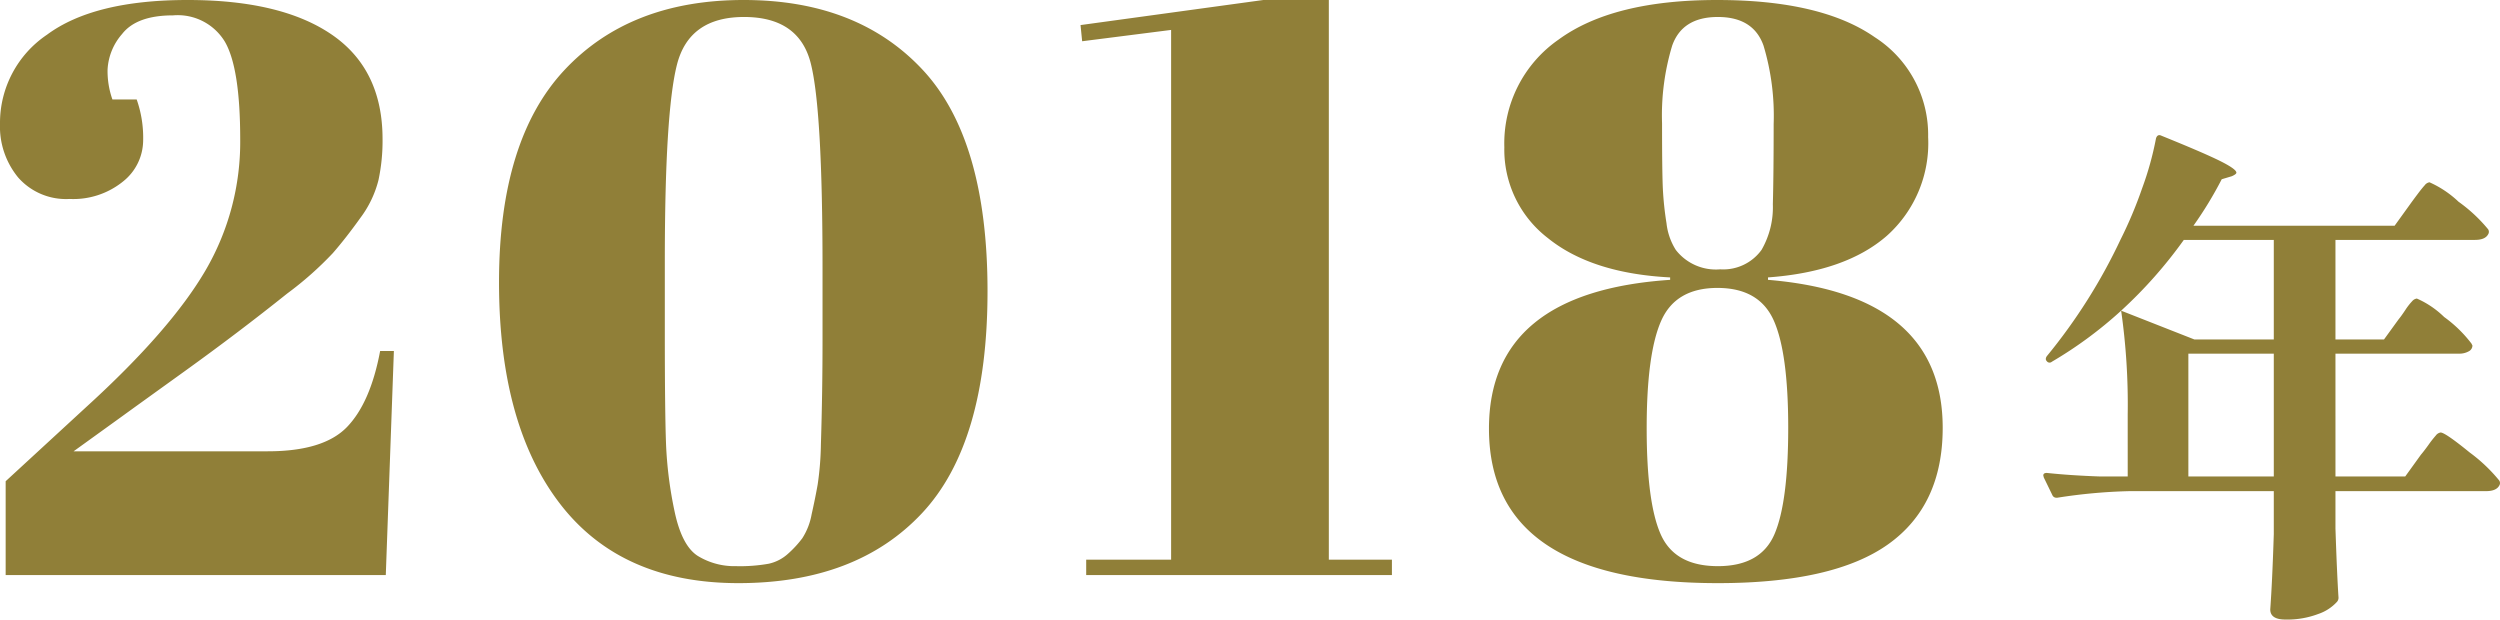 <svg xmlns="http://www.w3.org/2000/svg" width="247.285" height="61.28" viewBox="0 0 247.285 61.28">
  <path id="パス_40591" data-name="パス 40591" d="M2.8-44.64a10.517,10.517,0,0,1,4.64-8.8q4.64-3.44,13.92-3.44t14.28,3.44q5,3.44,5,10.32a18.68,18.68,0,0,1-.4,4.04,10.488,10.488,0,0,1-1.8,3.76q-1.4,1.96-2.72,3.48a33.643,33.643,0,0,1-4.52,4Q26.4-24,21.12-20.2t-6.16,4.44l-4.88,3.52h19.2q5.52,0,7.84-2.4t3.28-7.52h1.36L40.96,0H3.36V-9.28l8.08-7.44q8.24-7.52,11.68-13.4a25.2,25.2,0,0,0,3.44-12.96q0-7.08-1.52-9.68a5.45,5.45,0,0,0-5.12-2.6q-3.6,0-5.04,1.84A5.8,5.8,0,0,0,13.44-50a8.4,8.4,0,0,0,.48,2.96h2.4A11.366,11.366,0,0,1,16.96-43a5.224,5.224,0,0,1-2,4.08A7.815,7.815,0,0,1,9.68-37.2,6.3,6.3,0,0,1,4.6-39.32,7.934,7.934,0,0,1,2.8-44.64ZM75.84.8Q64.24.8,58.2-7.04T52.16-28.96q0-14.08,6.48-21t17.72-6.92q11.24,0,17.68,6.88t6.44,21.92q0,15.04-6.48,21.96T75.84.8ZM68.56-31.04v7.12q0,7.76.12,10.96a39.682,39.682,0,0,0,.84,6.64q.72,3.44,2.32,4.44a6.947,6.947,0,0,0,3.76,1,16.14,16.14,0,0,0,3.24-.24,4.167,4.167,0,0,0,1.92-1,10.371,10.371,0,0,0,1.4-1.52A6.463,6.463,0,0,0,83.08-6q.36-1.6.6-2.96a30.053,30.053,0,0,0,.32-4q.16-5.12.16-10.32v-7.04Q84.16-46,83-50.6t-6.6-4.6q-5.44,0-6.64,4.72T68.56-31.04Zm50.08-22.88-8.8,1.12-.16-1.6,18.08-2.48h6.48V-1.52h6.24V0H110.24V-1.52h8.4ZM168-29.44q-7.76-.4-12.08-3.88a11.028,11.028,0,0,1-4.32-9,12.493,12.493,0,0,1,5.36-10.64q5.36-3.92,15.68-3.92t15.6,3.68a11.465,11.465,0,0,1,5.28,9.88,12.279,12.279,0,0,1-4.08,9.76q-4.08,3.56-11.76,4.12v.24q17.28,1.44,17.28,14.64,0,7.68-5.4,11.52T172.72.8q-22.64,0-22.64-15.28Q150.08-28,168-29.2Zm11.68,14.88q0-7.44-1.44-10.64t-5.56-3.2q-4.12,0-5.56,3.24t-1.44,10.64q0,7.4,1.4,10.52t5.64,3.12q4.24,0,5.6-3.16T179.68-14.56ZM172.72-55.2q-3.52,0-4.52,2.84a23.812,23.812,0,0,0-1,7.68q0,4.84.08,6.48a31.392,31.392,0,0,0,.36,3.4,6.188,6.188,0,0,0,.92,2.64,5.016,5.016,0,0,0,4.4,1.92,4.67,4.67,0,0,0,4.08-1.92,8.445,8.445,0,0,0,1.12-4.52q.08-3,.08-7.92a24.128,24.128,0,0,0-1-7.76Q176.24-55.2,172.72-55.2Zm71.49,41.1q.45,0,2.875,1.975A15.985,15.985,0,0,1,250.01-9.35a.454.454,0,0,1,0,.5q-.3.55-1.3.55h-14.9v3.7q.15,4.5.3,6.8a.611.611,0,0,1-.15.45,4.421,4.421,0,0,1-1.85,1.2,8.608,8.608,0,0,1-3.25.55q-1.5,0-1.5-1,.2-2.75.35-7.45V-8.3H213.46a53.605,53.605,0,0,0-7.15.65h-.15a.422.422,0,0,1-.35-.25l-.85-1.75-.05-.2q0-.25.35-.25,2.35.25,5.25.35h2.75V-15.9a65.411,65.411,0,0,0-.65-10.25,40.708,40.708,0,0,1-6.85,5.05.338.338,0,0,1-.5-.05q-.2-.2,0-.5a55.186,55.186,0,0,0,7.3-11.55,41.583,41.583,0,0,0,2.125-5.05,30.965,30.965,0,0,0,1.375-4.95q.15-.45.55-.25,4.2,1.7,5.8,2.5t1.6,1.15q0,.15-.45.35l-1,.3a37.731,37.731,0,0,1-2.8,4.6h19.9l1.55-2.15q.25-.35.7-.95t.725-.9a.738.738,0,0,1,.475-.3,10.2,10.2,0,0,1,2.875,1.925A15.2,15.2,0,0,1,248.91-34.2a.454.454,0,0,1,0,.5q-.3.55-1.3.55h-13.8v9.85h4.8l1.45-2q.25-.3.65-.9a6.008,6.008,0,0,1,.675-.875.753.753,0,0,1,.475-.275,9.055,9.055,0,0,1,2.7,1.825,12.748,12.748,0,0,1,2.7,2.625l.1.2a.661.661,0,0,1-.375.575,1.876,1.876,0,0,1-.975.225h-12.2V-9.75h6.9l1.55-2.15q.3-.35.75-.975a10.75,10.75,0,0,1,.725-.925A.738.738,0,0,1,244.21-14.1Zm-16.5-9.2v-9.85h-8.9a44.749,44.749,0,0,1-6.2,7l7.25,2.85ZM219.26-9.75h8.45V-21.9h-8.45Z" transform="translate(-2.8 56.88)" fill="#907f38"/>
</svg>
